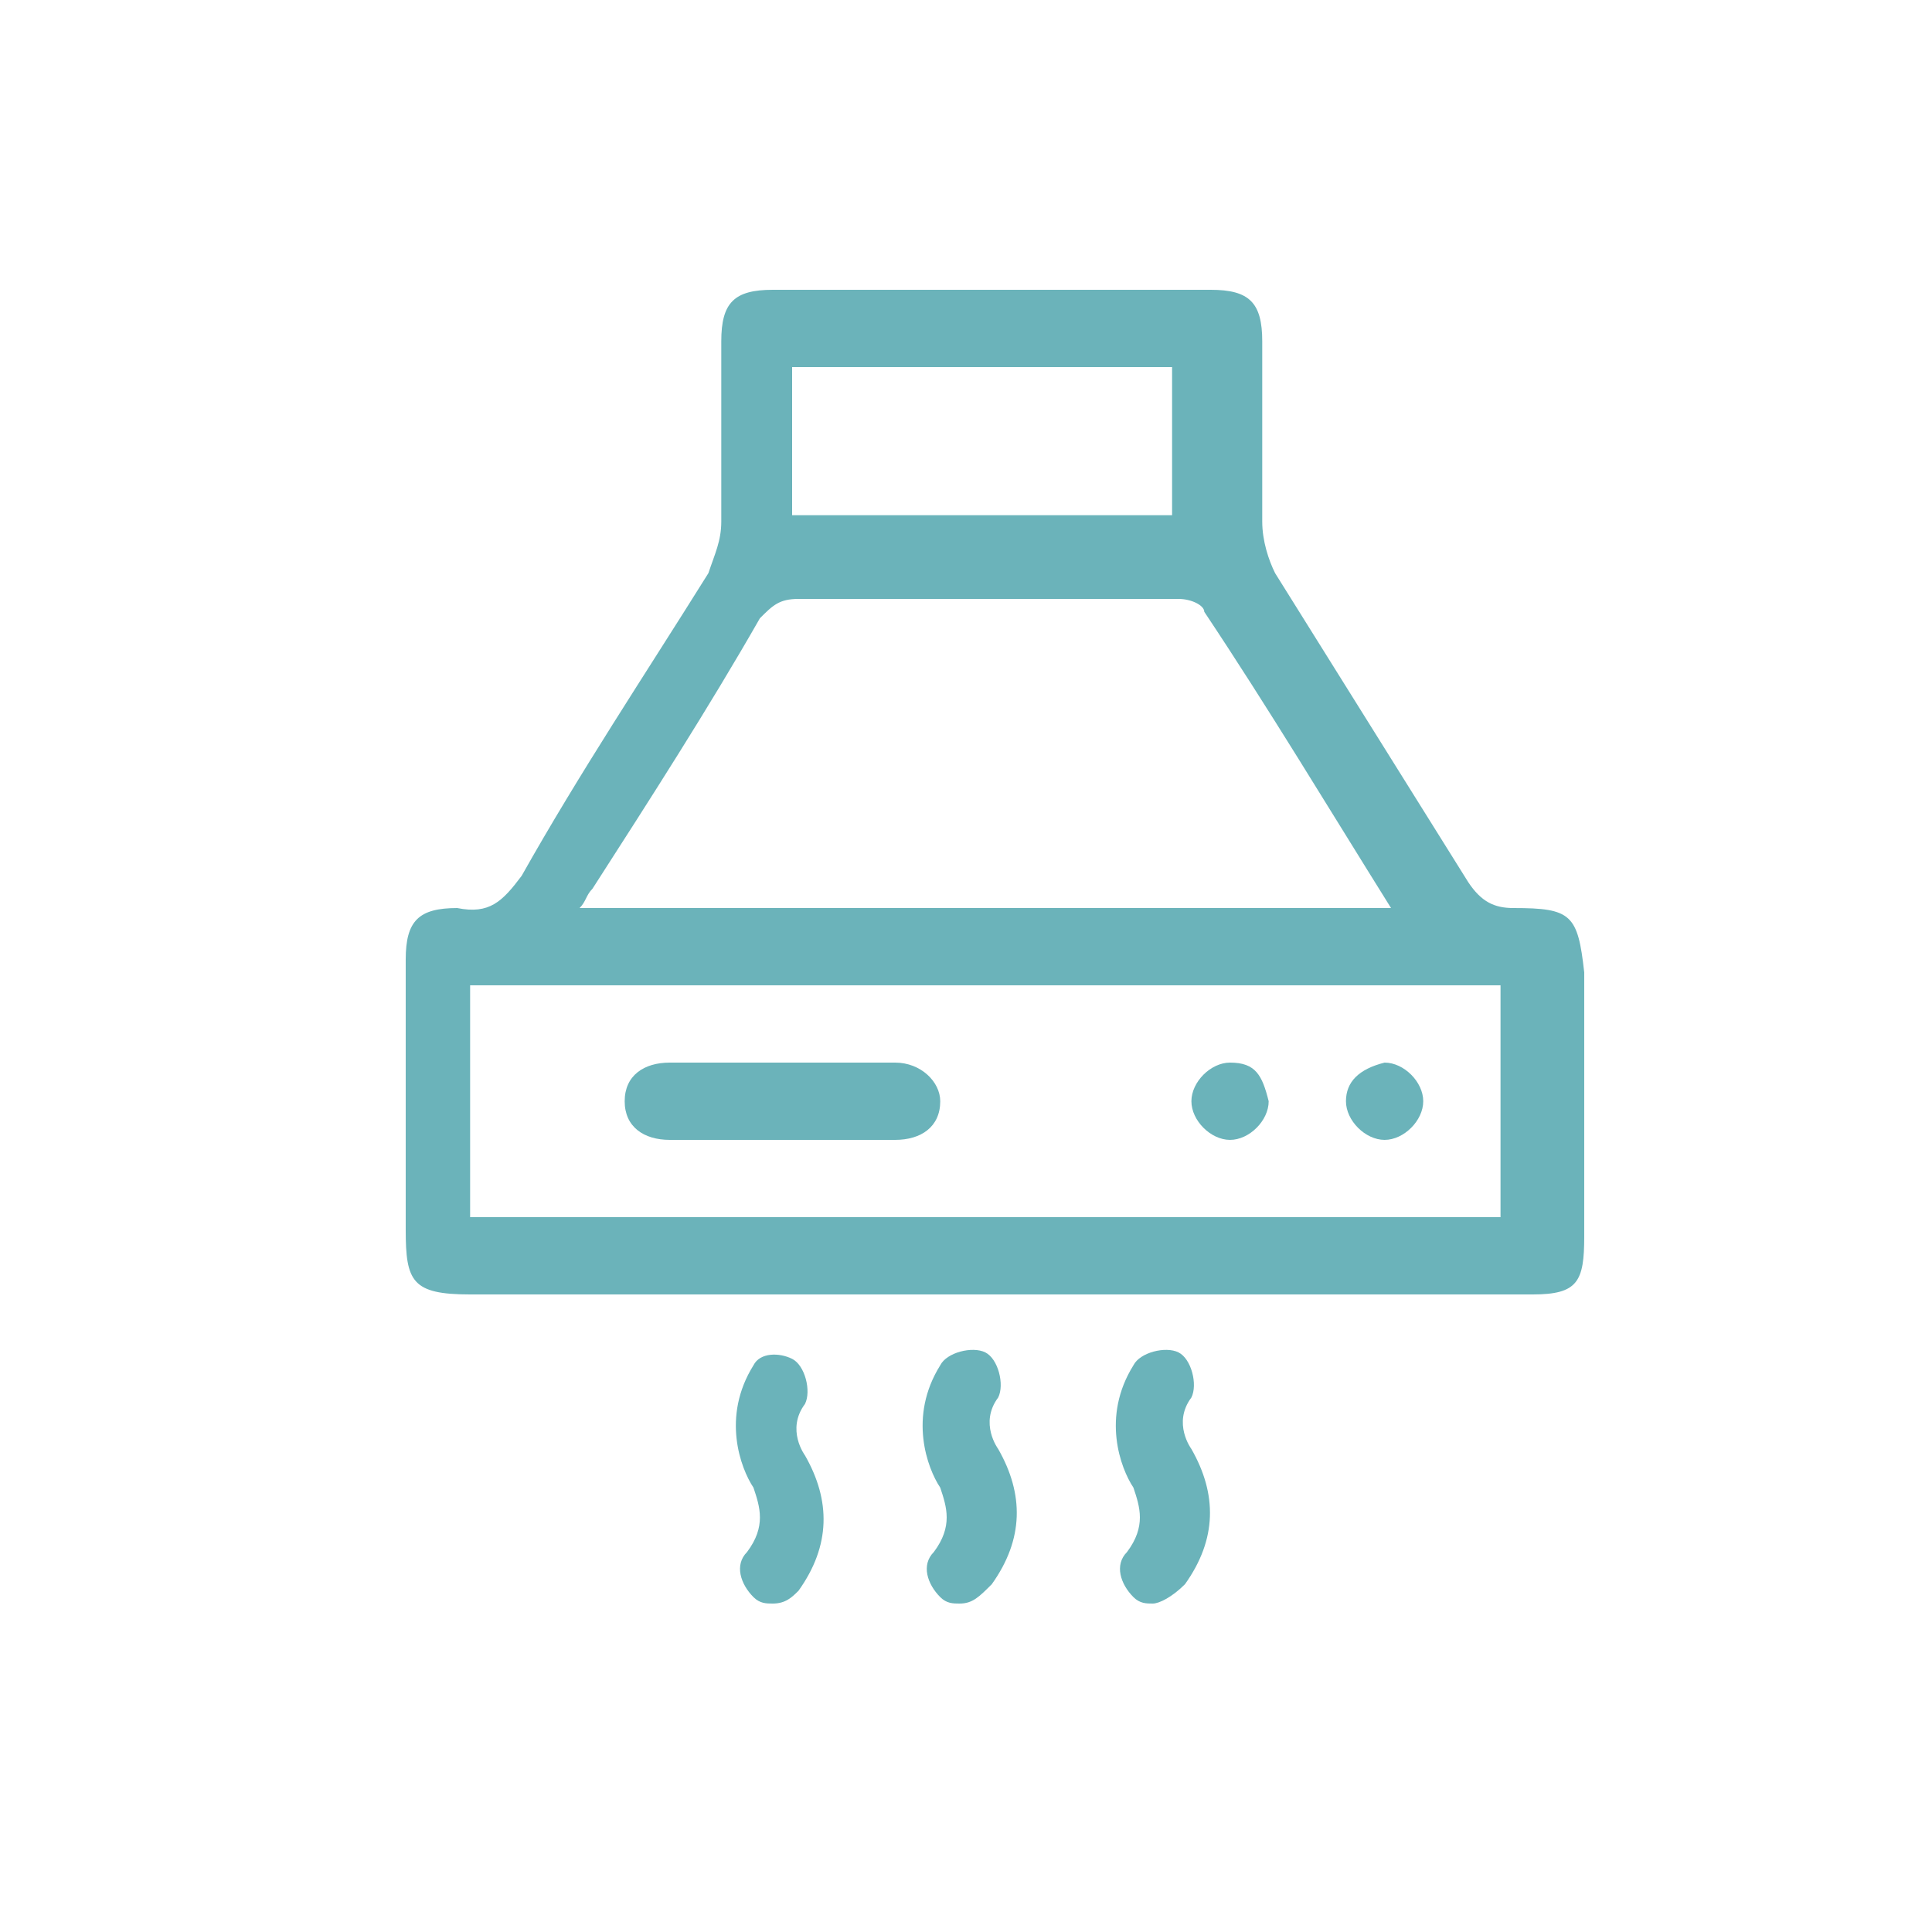 <?xml version="1.0" encoding="utf-8"?>
<!-- Generator: Adobe Illustrator 22.0.1, SVG Export Plug-In . SVG Version: 6.00 Build 0)  -->
<svg version="1.1" id="Vrstva_1" xmlns="http://www.w3.org/2000/svg" xmlns:xlink="http://www.w3.org/1999/xlink" x="0px" y="0px"
	 viewBox="0 0 30 30" style="enable-background:new 0 0 30 30;" xml:space="preserve">
<style type="text/css">
	.st0{fill:#6BB3BA;}
</style>
<path class="st0" d="M23.5,14.1c-0.3,0-0.5-0.1-0.7-0.4c-1-1.6-2-3.2-3-4.8c-0.1-0.2-0.2-0.5-0.2-0.8c0-0.9,0-1.9,0-2.8
	c0-0.6-0.2-0.8-0.8-0.8c-2.3,0-4.6,0-6.8,0c-0.6,0-0.8,0.2-0.8,0.8c0,0.9,0,1.9,0,2.8c0,0.3-0.1,0.5-0.2,0.8c-1,1.6-2,3.1-2.9,4.7
	c-0.3,0.4-0.5,0.6-1,0.5c-0.6,0-0.8,0.2-0.8,0.8c0,1.4,0,2.8,0,4.2c0,0.8,0.1,1,1,1c2.7,0,5.5,0,8.2,0c2.8,0,5.6,0,8.3,0
	c0.7,0,0.8-0.2,0.8-0.9c0-1.4,0-2.7,0-4.1C24.5,14.2,24.4,14.1,23.5,14.1z M12.3,5.7c2,0,3.9,0,5.9,0c0,0.8,0,1.5,0,2.3
	c-2,0-3.9,0-5.9,0C12.3,7.3,12.3,6.5,12.3,5.7z M9.2,13.8c0.9-1.4,1.8-2.8,2.6-4.2c0.2-0.2,0.3-0.3,0.6-0.3c2,0,3.9,0,5.9,0
	c0.2,0,0.4,0.1,0.4,0.2c1,1.5,1.9,3,2.9,4.6c-4.2,0-8.4,0-12.6,0C9.1,14,9.1,13.9,9.2,13.8z M23.3,18.9c-5.3,0-10.6,0-16,0
	c0-1.2,0-2.3,0-3.6c5.3,0,10.6,0,16,0C23.3,16.5,23.3,17.7,23.3,18.9z"/>
<path class="st0" d="M12.1,17.7c-0.6,0-1.1,0-1.7,0c-0.4,0-0.7-0.2-0.7-0.6c0-0.4,0.3-0.6,0.7-0.6c1.2,0,2.3,0,3.5,0
	c0.4,0,0.7,0.3,0.7,0.6c0,0.4-0.3,0.6-0.7,0.6C13.2,17.7,12.6,17.7,12.1,17.7z"/>
<path class="st0" d="M19.1,17.7c-0.3,0-0.6-0.3-0.6-0.6c0-0.3,0.3-0.6,0.6-0.6c0.4,0,0.5,0.2,0.6,0.6C19.7,17.4,19.4,17.7,19.1,17.7
	z"/>
<path class="st0" d="M22.1,17.1c0,0.3-0.3,0.6-0.6,0.6c-0.3,0-0.6-0.3-0.6-0.6s0.2-0.5,0.6-0.6C21.8,16.5,22.1,16.8,22.1,17.1z"/>
<path class="st0" d="M12,24.9c-0.1,0-0.2,0-0.3-0.1c-0.2-0.2-0.3-0.5-0.1-0.7c0.3-0.4,0.2-0.7,0.1-1c-0.2-0.3-0.5-1.1,0-1.9
	c0.1-0.2,0.4-0.2,0.6-0.1s0.3,0.5,0.2,0.7c-0.3,0.4,0,0.8,0,0.8c0.4,0.7,0.4,1.4-0.1,2.1C12.3,24.8,12.2,24.9,12,24.9z"/>
<path class="st0" d="M14.9,24.9c-0.1,0-0.2,0-0.3-0.1c-0.2-0.2-0.3-0.5-0.1-0.7c0.3-0.4,0.2-0.7,0.1-1c-0.2-0.3-0.5-1.1,0-1.9
	c0.1-0.2,0.5-0.3,0.7-0.2c0.2,0.1,0.3,0.5,0.2,0.7c-0.3,0.4,0,0.8,0,0.8c0.4,0.7,0.4,1.4-0.1,2.1C15.2,24.8,15.1,24.9,14.9,24.9z"/>
<path class="st0" d="M17.9,24.9c-0.1,0-0.2,0-0.3-0.1c-0.2-0.2-0.3-0.5-0.1-0.7c0.3-0.4,0.2-0.7,0.1-1c-0.2-0.3-0.5-1.1,0-1.9
	c0.1-0.2,0.5-0.3,0.7-0.2c0.2,0.1,0.3,0.5,0.2,0.7c-0.3,0.4,0,0.8,0,0.8c0.4,0.7,0.4,1.4-0.1,2.1C18.2,24.8,18,24.9,17.9,24.9z"/>
</svg>
